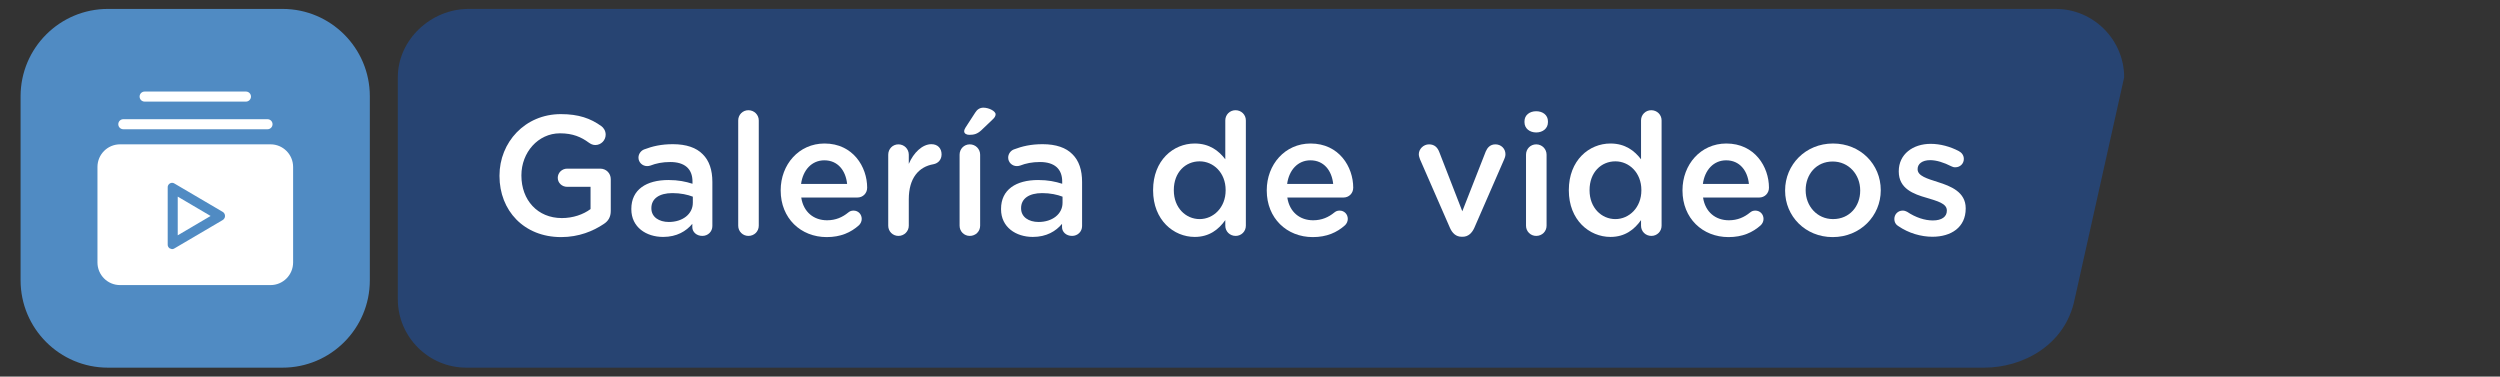 <?xml version="1.0" encoding="UTF-8" standalone="no"?>
<!DOCTYPE svg PUBLIC "-//W3C//DTD SVG 1.1//EN" "http://www.w3.org/Graphics/SVG/1.1/DTD/svg11.dtd">
<svg width="100%" height="100%" viewBox="0 0 1268 191" version="1.1" xmlns="http://www.w3.org/2000/svg" xmlns:xlink="http://www.w3.org/1999/xlink" xml:space="preserve" xmlns:serif="http://www.serif.com/" style="fill-rule:evenodd;clip-rule:evenodd;stroke-linejoin:round;stroke-miterlimit:2;">
    <rect x="0" y="0" width="1268" height="191" fill="#333333" stroke="none"/>
    <g id="Mesa-de-trabajo1" serif:id="Mesa de trabajo1" transform="matrix(1.424,0,0,1,404.985,0)">
        <rect x="-284.468" y="0" width="890.468" height="191" style="fill:none;"/>
        <g transform="matrix(-3.607,-1.91561e-15,1.34556e-15,-5.135,148.682,4.525)">
            <path d="M-75.884,-35.432L74.028,-35.432C77.744,-35.432 80.784,-32.392 80.784,-28.676L80.784,-6.757C80.784,-3.04 77.515,0 73.799,0L-82.93,0C-86.646,0 -89.687,-3.04 -89.687,-6.757L-84.799,-28.676C-83.861,-33.274 -79.601,-35.432 -75.884,-35.432" style="fill:rgb(39,68,114);fill-rule:nonzero;"/>
        </g>
        <g transform="matrix(9.631,0,0,6.099,-5242.76,-1665.28)">
            <g transform="matrix(6.283,0,0,14.125,532.935,292.589)">
                <path d="M0.422,0.012C0.527,0.012 0.611,-0.024 0.671,-0.064C0.7,-0.082 0.714,-0.107 0.714,-0.142L0.714,-0.329C0.714,-0.364 0.687,-0.391 0.652,-0.391L0.457,-0.391C0.427,-0.391 0.402,-0.367 0.402,-0.337C0.402,-0.307 0.427,-0.284 0.457,-0.284L0.595,-0.284L0.595,-0.153C0.552,-0.121 0.492,-0.1 0.426,-0.1C0.283,-0.1 0.188,-0.206 0.188,-0.35L0.188,-0.352C0.188,-0.486 0.286,-0.599 0.415,-0.599C0.491,-0.599 0.54,-0.577 0.585,-0.544C0.595,-0.537 0.607,-0.53 0.623,-0.53C0.657,-0.53 0.684,-0.558 0.684,-0.591C0.684,-0.615 0.671,-0.632 0.659,-0.641C0.595,-0.687 0.525,-0.712 0.42,-0.712C0.209,-0.712 0.059,-0.546 0.059,-0.35L0.059,-0.348C0.059,-0.144 0.203,0.012 0.422,0.012Z" style="fill:white;fill-rule:nonzero;"/>
            </g>
            <g transform="matrix(6.283,0,0,14.125,537.924,292.589)">
                <path d="M0.228,0.011C0.309,0.011 0.364,-0.023 0.4,-0.066L0.4,-0.046C0.4,-0.019 0.424,0.005 0.459,0.005C0.492,0.005 0.518,-0.02 0.518,-0.053L0.518,-0.313C0.518,-0.382 0.5,-0.438 0.461,-0.476C0.424,-0.514 0.365,-0.535 0.286,-0.535C0.217,-0.535 0.166,-0.523 0.116,-0.504C0.098,-0.497 0.083,-0.478 0.083,-0.456C0.083,-0.428 0.106,-0.406 0.134,-0.406C0.14,-0.406 0.146,-0.407 0.153,-0.409C0.186,-0.422 0.224,-0.43 0.27,-0.43C0.355,-0.43 0.401,-0.39 0.401,-0.315L0.401,-0.302C0.36,-0.315 0.318,-0.324 0.259,-0.324C0.13,-0.324 0.041,-0.268 0.041,-0.154L0.041,-0.152C0.041,-0.046 0.129,0.011 0.228,0.011ZM0.262,-0.077C0.204,-0.077 0.159,-0.106 0.159,-0.157L0.159,-0.159C0.159,-0.214 0.205,-0.247 0.283,-0.247C0.331,-0.247 0.372,-0.238 0.403,-0.226L0.403,-0.19C0.403,-0.123 0.342,-0.077 0.262,-0.077Z" style="fill:white;fill-rule:nonzero;"/>
            </g>
            <g transform="matrix(6.283,0,0,14.125,541.613,292.589)">
                <path d="M0.083,-0.055C0.083,-0.021 0.11,0.005 0.143,0.005C0.177,0.005 0.204,-0.021 0.204,-0.055L0.204,-0.675C0.204,-0.708 0.177,-0.735 0.143,-0.735C0.109,-0.735 0.083,-0.708 0.083,-0.675L0.083,-0.055Z" style="fill:white;fill-rule:nonzero;"/>
            </g>
            <g transform="matrix(6.283,0,0,14.125,543.41,292.589)">
                <path d="M0.167,-0.301C0.178,-0.383 0.23,-0.44 0.304,-0.44C0.384,-0.44 0.43,-0.379 0.438,-0.301L0.167,-0.301ZM0.508,-0.058C0.517,-0.067 0.524,-0.08 0.524,-0.095C0.524,-0.123 0.503,-0.144 0.476,-0.144C0.462,-0.144 0.454,-0.14 0.445,-0.133C0.411,-0.105 0.371,-0.087 0.32,-0.087C0.242,-0.087 0.181,-0.135 0.168,-0.221L0.499,-0.221C0.53,-0.221 0.556,-0.245 0.556,-0.279C0.556,-0.401 0.473,-0.539 0.305,-0.539C0.154,-0.539 0.047,-0.415 0.047,-0.264L0.047,-0.262C0.047,-0.099 0.165,0.012 0.318,0.012C0.4,0.012 0.46,-0.015 0.508,-0.058Z" style="fill:white;fill-rule:nonzero;"/>
            </g>
            <g transform="matrix(6.283,0,0,14.125,547.205,292.589)">
                <path d="M0.076,-0.055C0.076,-0.021 0.103,0.005 0.136,0.005C0.17,0.005 0.197,-0.022 0.197,-0.055L0.197,-0.211C0.197,-0.336 0.256,-0.402 0.342,-0.417C0.369,-0.422 0.39,-0.443 0.39,-0.475C0.39,-0.51 0.368,-0.535 0.33,-0.535C0.277,-0.535 0.225,-0.485 0.197,-0.419L0.197,-0.473C0.197,-0.507 0.17,-0.534 0.136,-0.534C0.102,-0.534 0.076,-0.507 0.076,-0.473L0.076,-0.055Z" style="fill:white;fill-rule:nonzero;"/>
            </g>
            <g transform="matrix(6.283,0,0,14.125,549.8,292.589)">
                <path d="M0.14,-0.59C0.168,-0.59 0.187,-0.595 0.211,-0.617L0.278,-0.681C0.288,-0.69 0.295,-0.7 0.295,-0.711C0.295,-0.73 0.255,-0.75 0.223,-0.75C0.202,-0.75 0.186,-0.739 0.175,-0.721L0.118,-0.633C0.114,-0.627 0.11,-0.618 0.11,-0.611C0.11,-0.598 0.123,-0.59 0.14,-0.59ZM0.083,-0.055C0.083,-0.021 0.11,0.005 0.143,0.005C0.177,0.005 0.204,-0.021 0.204,-0.055L0.204,-0.473C0.204,-0.507 0.177,-0.534 0.143,-0.534C0.109,-0.534 0.083,-0.507 0.083,-0.473L0.083,-0.055Z" style="fill:white;fill-rule:nonzero;"/>
            </g>
            <g transform="matrix(6.283,0,0,14.125,551.597,292.589)">
                <path d="M0.228,0.011C0.309,0.011 0.364,-0.023 0.4,-0.066L0.4,-0.046C0.4,-0.019 0.424,0.005 0.459,0.005C0.492,0.005 0.518,-0.02 0.518,-0.053L0.518,-0.313C0.518,-0.382 0.5,-0.438 0.461,-0.476C0.424,-0.514 0.365,-0.535 0.286,-0.535C0.217,-0.535 0.166,-0.523 0.116,-0.504C0.098,-0.497 0.083,-0.478 0.083,-0.456C0.083,-0.428 0.106,-0.406 0.134,-0.406C0.14,-0.406 0.146,-0.407 0.153,-0.409C0.186,-0.422 0.224,-0.43 0.27,-0.43C0.355,-0.43 0.401,-0.39 0.401,-0.315L0.401,-0.302C0.36,-0.315 0.318,-0.324 0.259,-0.324C0.13,-0.324 0.041,-0.268 0.041,-0.154L0.041,-0.152C0.041,-0.046 0.129,0.011 0.228,0.011ZM0.262,-0.077C0.204,-0.077 0.159,-0.106 0.159,-0.157L0.159,-0.159C0.159,-0.214 0.205,-0.247 0.283,-0.247C0.331,-0.247 0.372,-0.238 0.403,-0.226L0.403,-0.19C0.403,-0.123 0.342,-0.077 0.262,-0.077Z" style="fill:white;fill-rule:nonzero;"/>
            </g>
            <g transform="matrix(6.283,0,0,14.125,557.17,292.589)">
                <path d="M0.595,-0.675C0.595,-0.709 0.568,-0.735 0.534,-0.735C0.501,-0.735 0.474,-0.709 0.474,-0.675L0.474,-0.446C0.436,-0.496 0.381,-0.539 0.294,-0.539C0.168,-0.539 0.049,-0.44 0.049,-0.265L0.049,-0.263C0.049,-0.088 0.17,0.011 0.294,0.011C0.38,0.011 0.435,-0.033 0.474,-0.088L0.474,-0.055C0.474,-0.021 0.501,0.005 0.535,0.005C0.568,0.005 0.595,-0.021 0.595,-0.055L0.595,-0.675ZM0.323,-0.434C0.404,-0.434 0.476,-0.367 0.476,-0.265L0.476,-0.263C0.476,-0.162 0.404,-0.094 0.323,-0.094C0.241,-0.094 0.171,-0.161 0.171,-0.263L0.171,-0.265C0.171,-0.37 0.24,-0.434 0.323,-0.434Z" style="fill:white;fill-rule:nonzero;"/>
            </g>
            <g transform="matrix(6.283,0,0,14.125,561.386,292.589)">
                <path d="M0.167,-0.301C0.178,-0.383 0.23,-0.44 0.304,-0.44C0.384,-0.44 0.43,-0.379 0.438,-0.301L0.167,-0.301ZM0.508,-0.058C0.517,-0.067 0.524,-0.08 0.524,-0.095C0.524,-0.123 0.503,-0.144 0.476,-0.144C0.462,-0.144 0.454,-0.14 0.445,-0.133C0.411,-0.105 0.371,-0.087 0.32,-0.087C0.242,-0.087 0.181,-0.135 0.168,-0.221L0.499,-0.221C0.53,-0.221 0.556,-0.245 0.556,-0.279C0.556,-0.401 0.473,-0.539 0.305,-0.539C0.154,-0.539 0.047,-0.415 0.047,-0.264L0.047,-0.262C0.047,-0.099 0.165,0.012 0.318,0.012C0.4,0.012 0.46,-0.015 0.508,-0.058Z" style="fill:white;fill-rule:nonzero;"/>
            </g>
            <g transform="matrix(6.283,0,0,14.125,567.066,292.589)">
                <path d="M0.365,-0.043L0.541,-0.447C0.544,-0.453 0.548,-0.465 0.548,-0.476C0.548,-0.509 0.522,-0.534 0.489,-0.534C0.457,-0.534 0.441,-0.513 0.432,-0.492L0.294,-0.14L0.158,-0.49C0.148,-0.515 0.131,-0.534 0.098,-0.534C0.065,-0.534 0.038,-0.506 0.038,-0.476C0.038,-0.465 0.042,-0.455 0.045,-0.446L0.221,-0.043C0.235,-0.011 0.257,0.01 0.29,0.01L0.296,0.01C0.329,0.01 0.351,-0.012 0.365,-0.043Z" style="fill:white;fill-rule:nonzero;"/>
            </g>
            <g transform="matrix(6.283,0,0,14.125,570.748,292.589)">
                <path d="M0.074,-0.664C0.074,-0.628 0.104,-0.604 0.143,-0.604C0.182,-0.604 0.212,-0.628 0.212,-0.664L0.212,-0.67C0.212,-0.706 0.182,-0.729 0.143,-0.729C0.104,-0.729 0.074,-0.706 0.074,-0.67L0.074,-0.664ZM0.083,-0.055C0.083,-0.021 0.11,0.005 0.143,0.005C0.177,0.005 0.204,-0.021 0.204,-0.055L0.204,-0.473C0.204,-0.507 0.177,-0.534 0.143,-0.534C0.109,-0.534 0.083,-0.507 0.083,-0.473L0.083,-0.055Z" style="fill:white;fill-rule:nonzero;"/>
            </g>
            <g transform="matrix(6.283,0,0,14.125,572.545,292.589)">
                <path d="M0.595,-0.675C0.595,-0.709 0.568,-0.735 0.534,-0.735C0.501,-0.735 0.474,-0.709 0.474,-0.675L0.474,-0.446C0.436,-0.496 0.381,-0.539 0.294,-0.539C0.168,-0.539 0.049,-0.44 0.049,-0.265L0.049,-0.263C0.049,-0.088 0.17,0.011 0.294,0.011C0.38,0.011 0.435,-0.033 0.474,-0.088L0.474,-0.055C0.474,-0.021 0.501,0.005 0.535,0.005C0.568,0.005 0.595,-0.021 0.595,-0.055L0.595,-0.675ZM0.323,-0.434C0.404,-0.434 0.476,-0.367 0.476,-0.265L0.476,-0.263C0.476,-0.162 0.404,-0.094 0.323,-0.094C0.241,-0.094 0.171,-0.161 0.171,-0.263L0.171,-0.265C0.171,-0.37 0.24,-0.434 0.323,-0.434Z" style="fill:white;fill-rule:nonzero;"/>
            </g>
            <g transform="matrix(6.283,0,0,14.125,576.761,292.589)">
                <path d="M0.167,-0.301C0.178,-0.383 0.23,-0.44 0.304,-0.44C0.384,-0.44 0.43,-0.379 0.438,-0.301L0.167,-0.301ZM0.508,-0.058C0.517,-0.067 0.524,-0.08 0.524,-0.095C0.524,-0.123 0.503,-0.144 0.476,-0.144C0.462,-0.144 0.454,-0.14 0.445,-0.133C0.411,-0.105 0.371,-0.087 0.32,-0.087C0.242,-0.087 0.181,-0.135 0.168,-0.221L0.499,-0.221C0.53,-0.221 0.556,-0.245 0.556,-0.279C0.556,-0.401 0.473,-0.539 0.305,-0.539C0.154,-0.539 0.047,-0.415 0.047,-0.264L0.047,-0.262C0.047,-0.099 0.165,0.012 0.318,0.012C0.4,0.012 0.46,-0.015 0.508,-0.058Z" style="fill:white;fill-rule:nonzero;"/>
            </g>
            <g transform="matrix(6.283,0,0,14.125,580.556,292.589)">
                <path d="M0.327,0.012C0.49,0.012 0.61,-0.113 0.61,-0.263L0.61,-0.265C0.61,-0.416 0.491,-0.539 0.329,-0.539C0.167,-0.539 0.047,-0.414 0.047,-0.263L0.047,-0.261C0.047,-0.111 0.166,0.012 0.327,0.012ZM0.329,-0.094C0.235,-0.094 0.168,-0.171 0.168,-0.263L0.168,-0.265C0.168,-0.357 0.23,-0.433 0.327,-0.433C0.422,-0.433 0.489,-0.356 0.489,-0.263L0.489,-0.261C0.489,-0.17 0.427,-0.094 0.329,-0.094Z" style="fill:white;fill-rule:nonzero;"/>
            </g>
            <g transform="matrix(6.283,0,0,14.125,584.684,292.589)">
                <path d="M0.257,0.01C0.367,0.01 0.453,-0.045 0.453,-0.156L0.453,-0.158C0.453,-0.253 0.366,-0.288 0.289,-0.312C0.227,-0.332 0.17,-0.348 0.17,-0.387L0.17,-0.389C0.17,-0.419 0.197,-0.441 0.244,-0.441C0.281,-0.441 0.325,-0.427 0.368,-0.405C0.376,-0.401 0.382,-0.399 0.392,-0.399C0.42,-0.399 0.442,-0.42 0.442,-0.448C0.442,-0.469 0.43,-0.485 0.413,-0.494C0.362,-0.521 0.303,-0.537 0.247,-0.537C0.142,-0.537 0.059,-0.476 0.059,-0.376L0.059,-0.374C0.059,-0.273 0.146,-0.241 0.224,-0.219C0.286,-0.2 0.342,-0.186 0.342,-0.145L0.342,-0.143C0.342,-0.108 0.312,-0.086 0.26,-0.086C0.212,-0.086 0.159,-0.103 0.108,-0.137C0.101,-0.141 0.092,-0.144 0.082,-0.144C0.054,-0.144 0.033,-0.122 0.033,-0.095C0.033,-0.075 0.043,-0.06 0.056,-0.053C0.117,-0.011 0.19,0.01 0.257,0.01Z" style="fill:white;fill-rule:nonzero;"/>
            </g>
        </g>
        <g transform="matrix(0.78,0,0,1,-372.392,0)">
            <path d="M281.69,48.825C281.69,24.375 263.825,4.525 241.82,4.525L162.081,4.525C140.077,4.525 122.212,24.375 122.212,48.825L122.212,142.175C122.212,166.625 140.077,186.475 162.081,186.475L241.82,186.475C263.825,186.475 281.69,166.625 281.69,142.175L281.69,48.825Z" style="fill:rgb(80,139,195);"/>
        </g>
        <g transform="matrix(0.171,0,0,0.244,-249.684,45.797)">
            <g>
                <g>
                    <path d="M167.184,301.453L235.624,261.224L167.184,220.996L167.184,301.453Z" style="fill:white;fill-rule:nonzero;"/>
                    <path d="M360.49,112.327L47.02,112.327C21.051,112.327 0,133.379 0,159.347L0,357.878C0,383.847 21.052,404.898 47.02,404.898L360.49,404.898C386.459,404.898 407.51,383.846 407.51,357.878L407.51,159.347C407.51,133.378 386.458,112.327 360.49,112.327ZM264.628,265.658C263.667,267.584 262.105,269.145 260.18,270.107L160.392,328.621C158.858,329.679 157.03,330.227 155.168,330.188L150.466,328.621C147.516,326.68 145.901,323.25 146.286,319.739L146.286,202.71C145.901,199.2 147.515,195.769 150.466,193.828C153.466,191.806 157.392,191.806 160.393,193.828L260.181,252.342C265.085,254.791 267.076,260.752 264.628,265.658Z" style="fill:white;fill-rule:nonzero;"/>
                    <path d="M53.812,80.98L354.22,80.98C359.991,80.98 364.669,76.302 364.669,70.531C364.669,64.76 359.991,60.082 354.22,60.082L53.812,60.082C48.041,60.082 43.363,64.76 43.363,70.531C43.363,76.302 48.041,80.98 53.812,80.98Z" style="fill:white;fill-rule:nonzero;"/>
                    <path d="M98.22,23.51L309.29,23.51C315.061,23.51 319.739,18.832 319.739,13.061C319.739,7.29 315.061,2.612 309.29,2.612L98.22,2.612C92.449,2.612 87.771,7.29 87.771,13.061C87.771,18.832 92.45,23.51 98.22,23.51Z" style="fill:white;fill-rule:nonzero;"/>
                </g>
            </g>
        </g>
    </g>
</svg>
